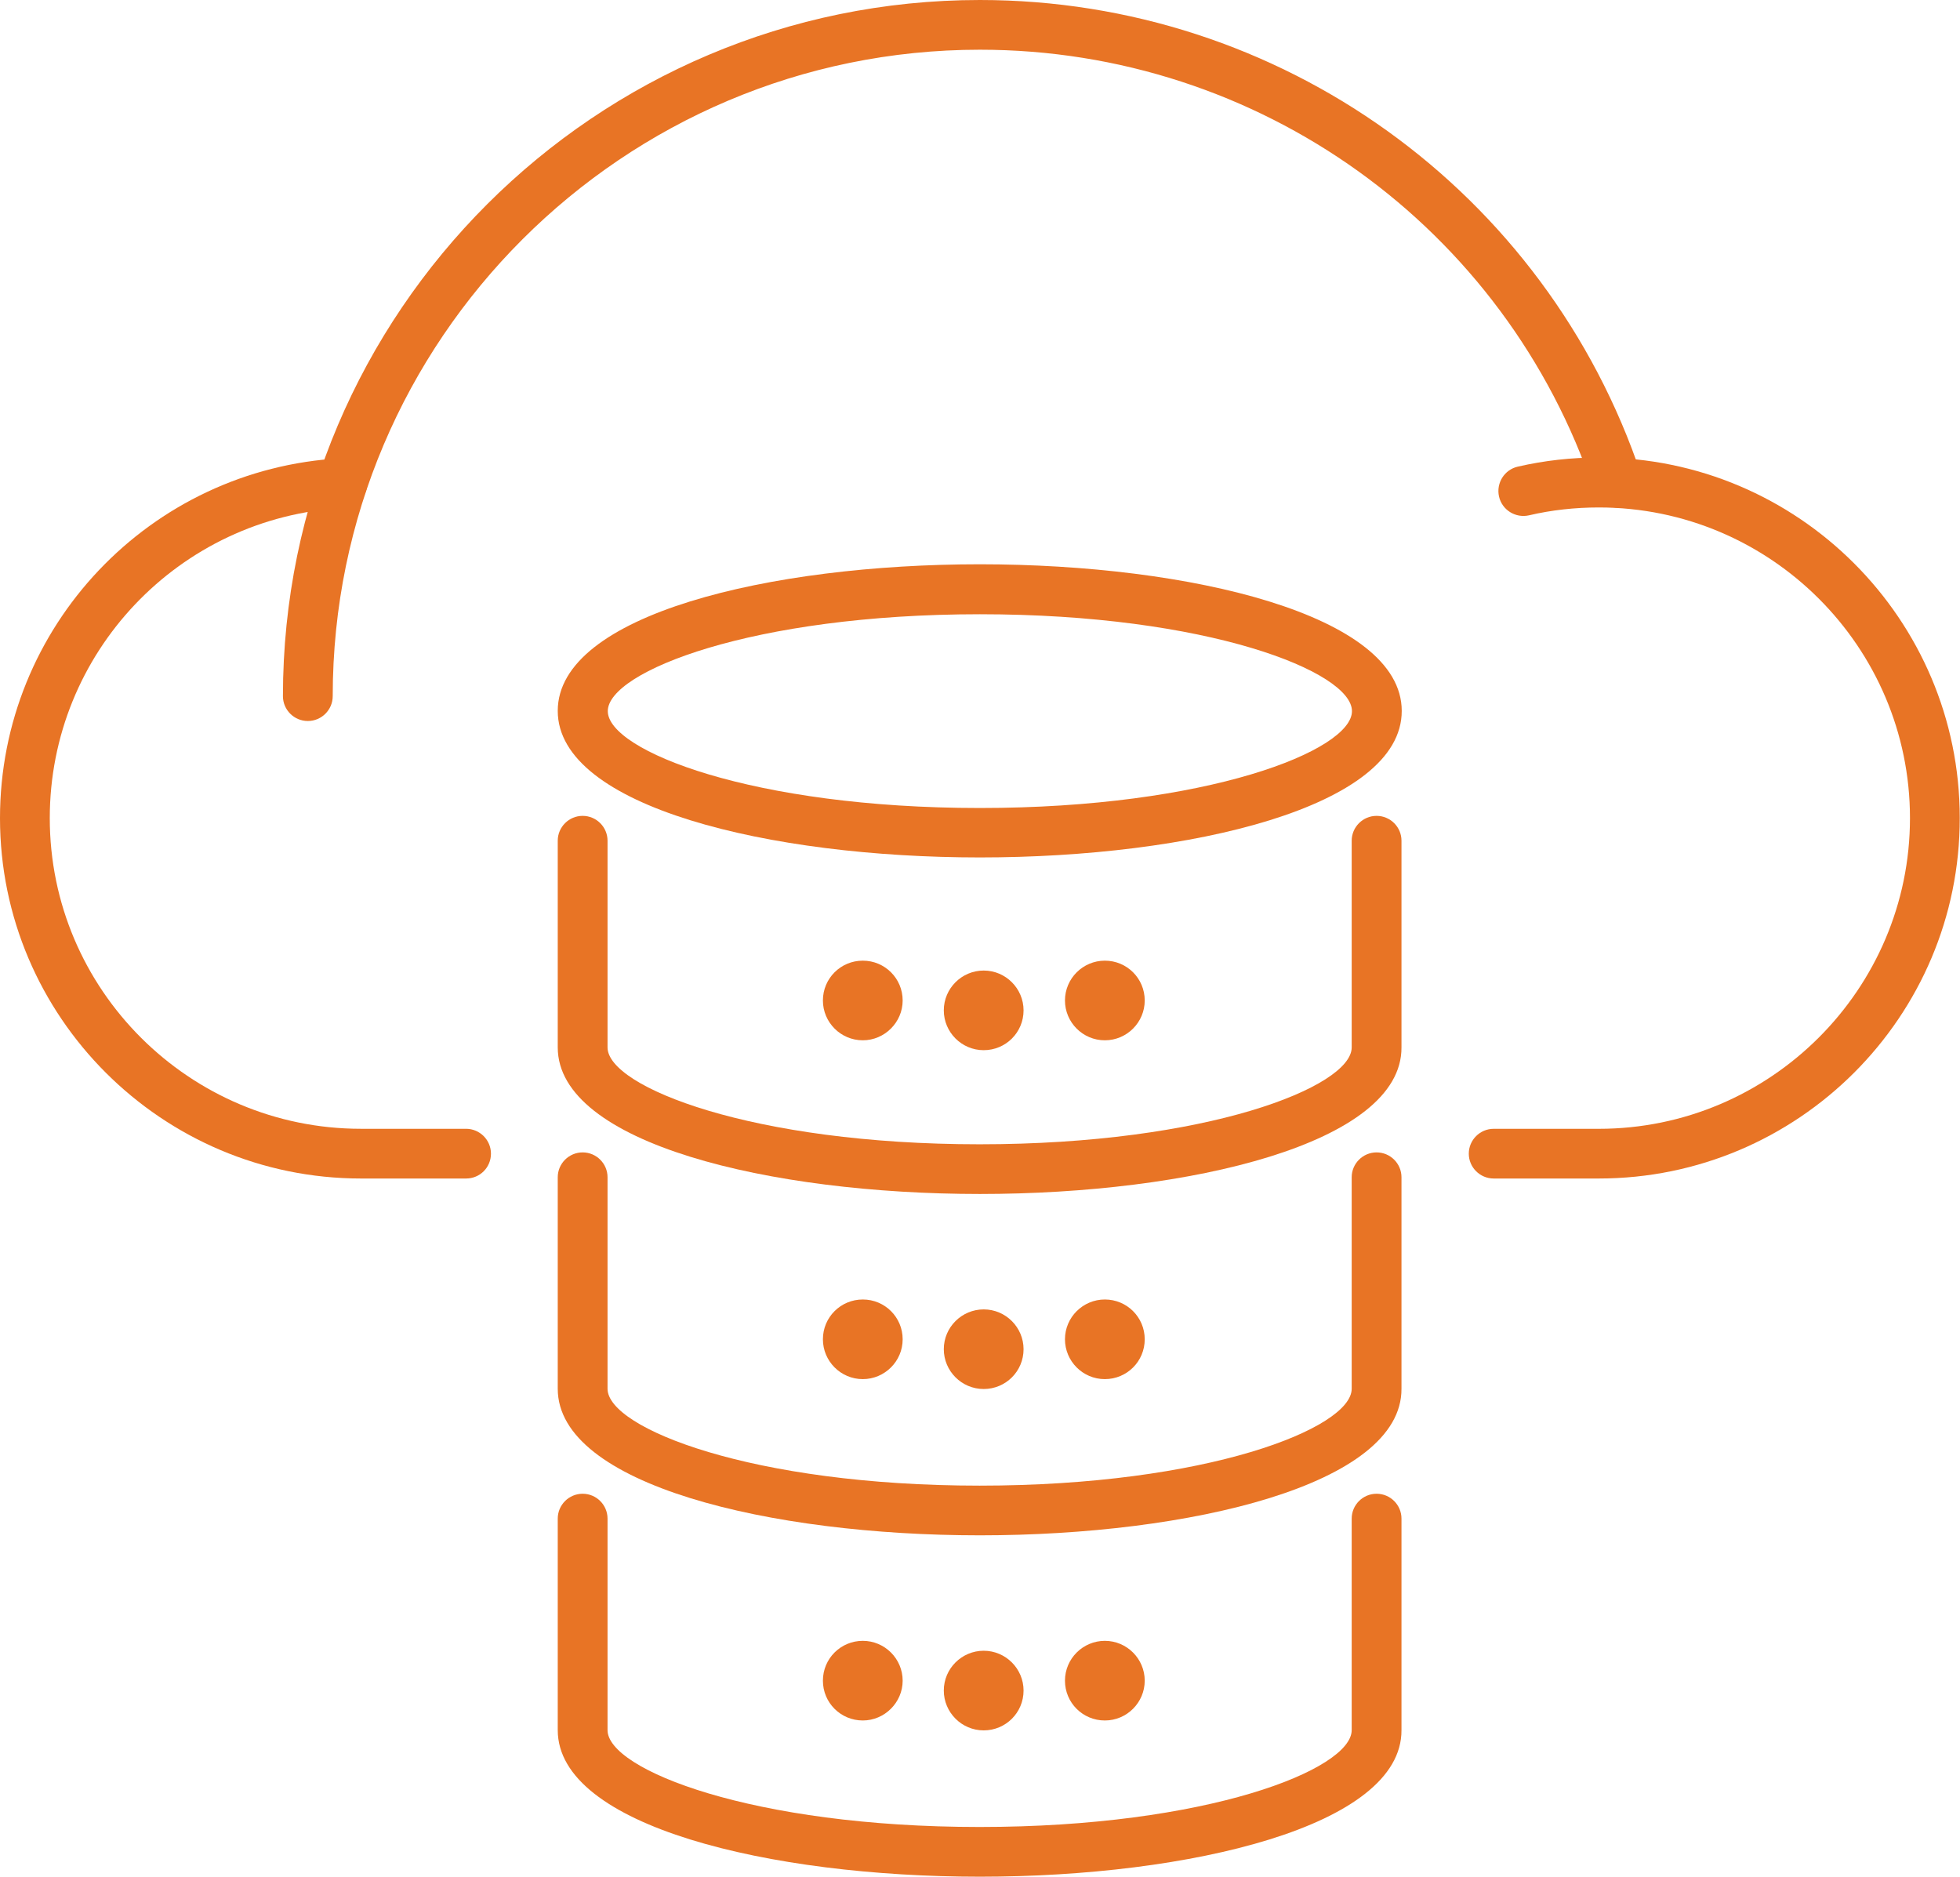 <svg width="94" height="90" viewBox="0 0 94 90" fill="none" xmlns="http://www.w3.org/2000/svg">
<path d="M14.763 34.577C14.105 34.577 13.569 34.042 13.569 33.385C13.569 14.972 28.564 0 46.994 0C61.392 0 74.145 9.158 78.713 22.78C78.92 23.4 78.579 24.081 77.958 24.288C77.336 24.495 76.654 24.154 76.447 23.534C72.208 10.885 60.368 2.384 46.994 2.384C29.88 2.384 15.957 16.297 15.957 33.385C15.957 34.042 15.421 34.577 14.763 34.577Z" fill="#E87425"/>
<path d="M76.679 56.517H71.636C70.978 56.517 70.442 55.982 70.442 55.326C70.442 54.669 70.978 54.134 71.636 54.134H76.679C84.901 54.134 91.601 47.444 91.601 39.235C91.601 31.026 84.913 24.336 76.679 24.336C75.546 24.336 74.413 24.458 73.329 24.713C72.684 24.859 72.038 24.458 71.892 23.813C71.746 23.169 72.148 22.524 72.793 22.378C74.06 22.086 75.364 21.94 76.679 21.94C86.229 21.94 93.988 29.7 93.988 39.223C94 48.758 86.229 56.517 76.679 56.517Z" fill="#E87425"/>
<path d="M22.352 56.517H17.309C7.771 56.517 0 48.758 0 39.235C0 30.052 7.187 22.475 16.359 21.977C17.005 21.928 17.589 22.451 17.614 23.108C17.65 23.765 17.139 24.324 16.481 24.361C8.588 24.786 2.387 31.317 2.387 39.235C2.387 47.456 9.087 54.133 17.309 54.133H22.352C23.01 54.133 23.546 54.669 23.546 55.325C23.546 55.982 23.022 56.517 22.352 56.517Z" fill="#E87425"/>
<path d="M46.994 41.12C36.932 41.12 26.749 38.7 26.749 34.091C26.749 29.469 36.932 27.061 46.994 27.061C57.055 27.061 67.226 29.481 67.226 34.091C67.238 38.712 57.055 41.12 46.994 41.12ZM46.994 29.457C36.104 29.457 29.149 32.206 29.149 34.103C29.149 36 36.104 38.749 46.994 38.749C57.883 38.749 64.839 36 64.839 34.103C64.839 32.206 57.896 29.457 46.994 29.457Z" fill="#E87425"/>
<path d="M46.994 57.259C36.932 57.259 26.749 54.839 26.749 50.23V40.317C26.749 39.661 27.285 39.126 27.943 39.126C28.601 39.126 29.137 39.661 29.137 40.317V50.23C29.137 52.127 36.092 54.876 46.981 54.876C57.871 54.876 64.826 52.127 64.826 50.23V40.317C64.826 39.661 65.362 39.126 66.02 39.126C66.678 39.126 67.214 39.661 67.214 40.317V50.23C67.238 54.839 57.055 57.259 46.994 57.259Z" fill="#E87425"/>
<path d="M46.994 73.629C36.932 73.629 26.749 71.209 26.749 66.6V56.456C26.749 55.8 27.285 55.265 27.943 55.265C28.601 55.265 29.137 55.8 29.137 56.456V66.6C29.137 68.497 36.092 71.246 46.981 71.246C57.871 71.246 64.826 68.497 64.826 66.6V56.456C64.826 55.8 65.362 55.265 66.02 55.265C66.678 55.265 67.214 55.8 67.214 56.456V66.6C67.238 71.209 57.055 73.629 46.994 73.629Z" fill="#E87425"/>
<path d="M46.994 90C36.932 90 26.749 87.58 26.749 82.97V72.827C26.749 72.17 27.285 71.635 27.943 71.635C28.601 71.635 29.137 72.17 29.137 72.827V82.97C29.137 84.868 36.092 87.616 46.981 87.616C57.871 87.616 64.826 84.868 64.826 82.97V72.827C64.826 72.17 65.362 71.635 66.02 71.635C66.678 71.635 67.214 72.17 67.214 72.827V82.97C67.238 87.58 57.055 90 46.994 90Z" fill="#E87425"/>
<path d="M52.269 47.98C52.269 47.578 52.585 47.262 52.987 47.262C53.389 47.262 53.706 47.578 53.706 47.98C53.706 48.381 53.389 48.697 52.987 48.697C52.585 48.697 52.269 48.369 52.269 47.98Z" fill="#E87425"/>
<path d="M52.987 49.889C51.927 49.889 51.075 49.026 51.075 47.98C51.075 46.922 51.94 46.07 52.987 46.07C54.047 46.07 54.9 46.922 54.9 47.98C54.9 49.026 54.047 49.889 52.987 49.889ZM52.987 47.493C52.719 47.493 52.512 47.712 52.512 47.968C52.512 48.235 52.731 48.442 52.987 48.442C53.255 48.442 53.462 48.223 53.462 47.968C53.462 47.712 53.255 47.493 52.987 47.493Z" fill="#E87425"/>
<path d="M46.458 48.454C46.458 48.053 46.775 47.736 47.177 47.736C47.579 47.736 47.895 48.053 47.895 48.454C47.895 48.855 47.579 49.172 47.177 49.172C46.787 49.172 46.458 48.855 46.458 48.454Z" fill="#E87425"/>
<path d="M47.177 50.363C46.117 50.363 45.264 49.5 45.264 48.454C45.264 47.396 46.129 46.544 47.177 46.544C48.236 46.544 49.089 47.408 49.089 48.454C49.089 49.512 48.236 50.363 47.177 50.363ZM47.177 47.98C46.909 47.98 46.702 48.199 46.702 48.454C46.702 48.721 46.921 48.928 47.177 48.928C47.444 48.928 47.652 48.709 47.652 48.454C47.652 48.186 47.444 47.98 47.177 47.98Z" fill="#E87425"/>
<path d="M40.66 47.98C40.66 47.578 40.977 47.262 41.379 47.262C41.781 47.262 42.097 47.578 42.097 47.98C42.097 48.381 41.781 48.697 41.379 48.697C40.977 48.697 40.66 48.369 40.66 47.98Z" fill="#E87425"/>
<path d="M41.379 49.889C40.319 49.889 39.466 49.026 39.466 47.98C39.466 46.922 40.319 46.07 41.379 46.07C42.438 46.07 43.291 46.922 43.291 47.98C43.291 49.026 42.426 49.889 41.379 49.889ZM41.379 47.493C41.111 47.493 40.904 47.712 40.904 47.968C40.904 48.235 41.123 48.442 41.379 48.442C41.647 48.442 41.854 48.223 41.854 47.968C41.854 47.712 41.635 47.493 41.379 47.493Z" fill="#E87425"/>
<path d="M52.269 64.228C52.269 63.827 52.585 63.511 52.987 63.511C53.389 63.511 53.706 63.827 53.706 64.228C53.706 64.63 53.389 64.946 52.987 64.946C52.585 64.946 52.269 64.618 52.269 64.228Z" fill="#E87425"/>
<path d="M52.987 66.138C51.927 66.138 51.075 65.274 51.075 64.228C51.075 63.17 51.94 62.319 52.987 62.319C54.047 62.319 54.9 63.17 54.9 64.228C54.9 65.286 54.047 66.138 52.987 66.138ZM52.987 63.754C52.719 63.754 52.512 63.973 52.512 64.228C52.512 64.496 52.731 64.703 52.987 64.703C53.255 64.703 53.462 64.484 53.462 64.228C53.462 63.961 53.255 63.754 52.987 63.754Z" fill="#E87425"/>
<path d="M46.458 64.703C46.458 64.302 46.775 63.985 47.177 63.985C47.579 63.985 47.895 64.302 47.895 64.703C47.895 65.104 47.579 65.421 47.177 65.421C46.787 65.421 46.458 65.104 46.458 64.703Z" fill="#E87425"/>
<path d="M47.177 66.612C46.117 66.612 45.264 65.749 45.264 64.703C45.264 63.645 46.129 62.794 47.177 62.794C48.236 62.794 49.089 63.657 49.089 64.703C49.089 65.761 48.236 66.612 47.177 66.612ZM47.177 64.229C46.909 64.229 46.702 64.448 46.702 64.703C46.702 64.971 46.921 65.177 47.177 65.177C47.444 65.177 47.652 64.958 47.652 64.703C47.652 64.448 47.444 64.229 47.177 64.229Z" fill="#E87425"/>
<path d="M40.66 64.228C40.66 63.827 40.977 63.511 41.379 63.511C41.781 63.511 42.097 63.827 42.097 64.228C42.097 64.63 41.781 64.946 41.379 64.946C40.977 64.946 40.66 64.618 40.66 64.228Z" fill="#E87425"/>
<path d="M41.379 66.138C40.319 66.138 39.466 65.274 39.466 64.228C39.466 63.17 40.319 62.319 41.379 62.319C42.438 62.319 43.291 63.17 43.291 64.228C43.291 65.286 42.426 66.138 41.379 66.138ZM41.379 63.754C41.111 63.754 40.904 63.973 40.904 64.228C40.904 64.496 41.123 64.703 41.379 64.703C41.647 64.703 41.854 64.484 41.854 64.228C41.854 63.961 41.635 63.754 41.379 63.754Z" fill="#E87425"/>
<path d="M52.269 80.599C52.269 80.198 52.585 79.881 52.987 79.881C53.389 79.881 53.706 80.198 53.706 80.599C53.706 81 53.389 81.317 52.987 81.317C52.585 81.317 52.269 80.988 52.269 80.599Z" fill="#E87425"/>
<path d="M52.987 82.508C51.927 82.508 51.075 81.657 51.075 80.599C51.075 79.541 51.94 78.689 52.987 78.689C54.047 78.689 54.9 79.553 54.9 80.599C54.9 81.645 54.047 82.508 52.987 82.508ZM52.987 80.125C52.719 80.125 52.512 80.344 52.512 80.599C52.512 80.867 52.731 81.073 52.987 81.073C53.255 81.073 53.462 80.854 53.462 80.599C53.462 80.331 53.255 80.125 52.987 80.125Z" fill="#E87425"/>
<path d="M46.458 81.073C46.458 80.672 46.775 80.356 47.177 80.356C47.579 80.356 47.895 80.672 47.895 81.073C47.895 81.474 47.579 81.791 47.177 81.791C46.787 81.791 46.458 81.474 46.458 81.073Z" fill="#E87425"/>
<path d="M47.177 82.983C46.117 82.983 45.264 82.119 45.264 81.073C45.264 80.015 46.129 79.164 47.177 79.164C48.236 79.164 49.089 80.027 49.089 81.073C49.089 82.131 48.236 82.983 47.177 82.983ZM47.177 80.599C46.909 80.599 46.702 80.818 46.702 81.073C46.702 81.341 46.921 81.547 47.177 81.547C47.444 81.547 47.652 81.329 47.652 81.073C47.652 80.818 47.444 80.599 47.177 80.599Z" fill="#E87425"/>
<path d="M40.66 80.599C40.66 80.198 40.977 79.881 41.379 79.881C41.781 79.881 42.097 80.198 42.097 80.599C42.097 81 41.781 81.317 41.379 81.317C40.977 81.317 40.66 80.988 40.66 80.599Z" fill="#E87425"/>
<path d="M41.379 82.508C40.319 82.508 39.466 81.657 39.466 80.599C39.466 79.541 40.319 78.689 41.379 78.689C42.438 78.689 43.291 79.553 43.291 80.599C43.291 81.645 42.426 82.508 41.379 82.508ZM41.379 80.125C41.111 80.125 40.904 80.344 40.904 80.599C40.904 80.867 41.123 81.073 41.379 81.073C41.647 81.073 41.854 80.854 41.854 80.599C41.854 80.331 41.635 80.125 41.379 80.125Z" fill="#E87425"/>
</svg>
